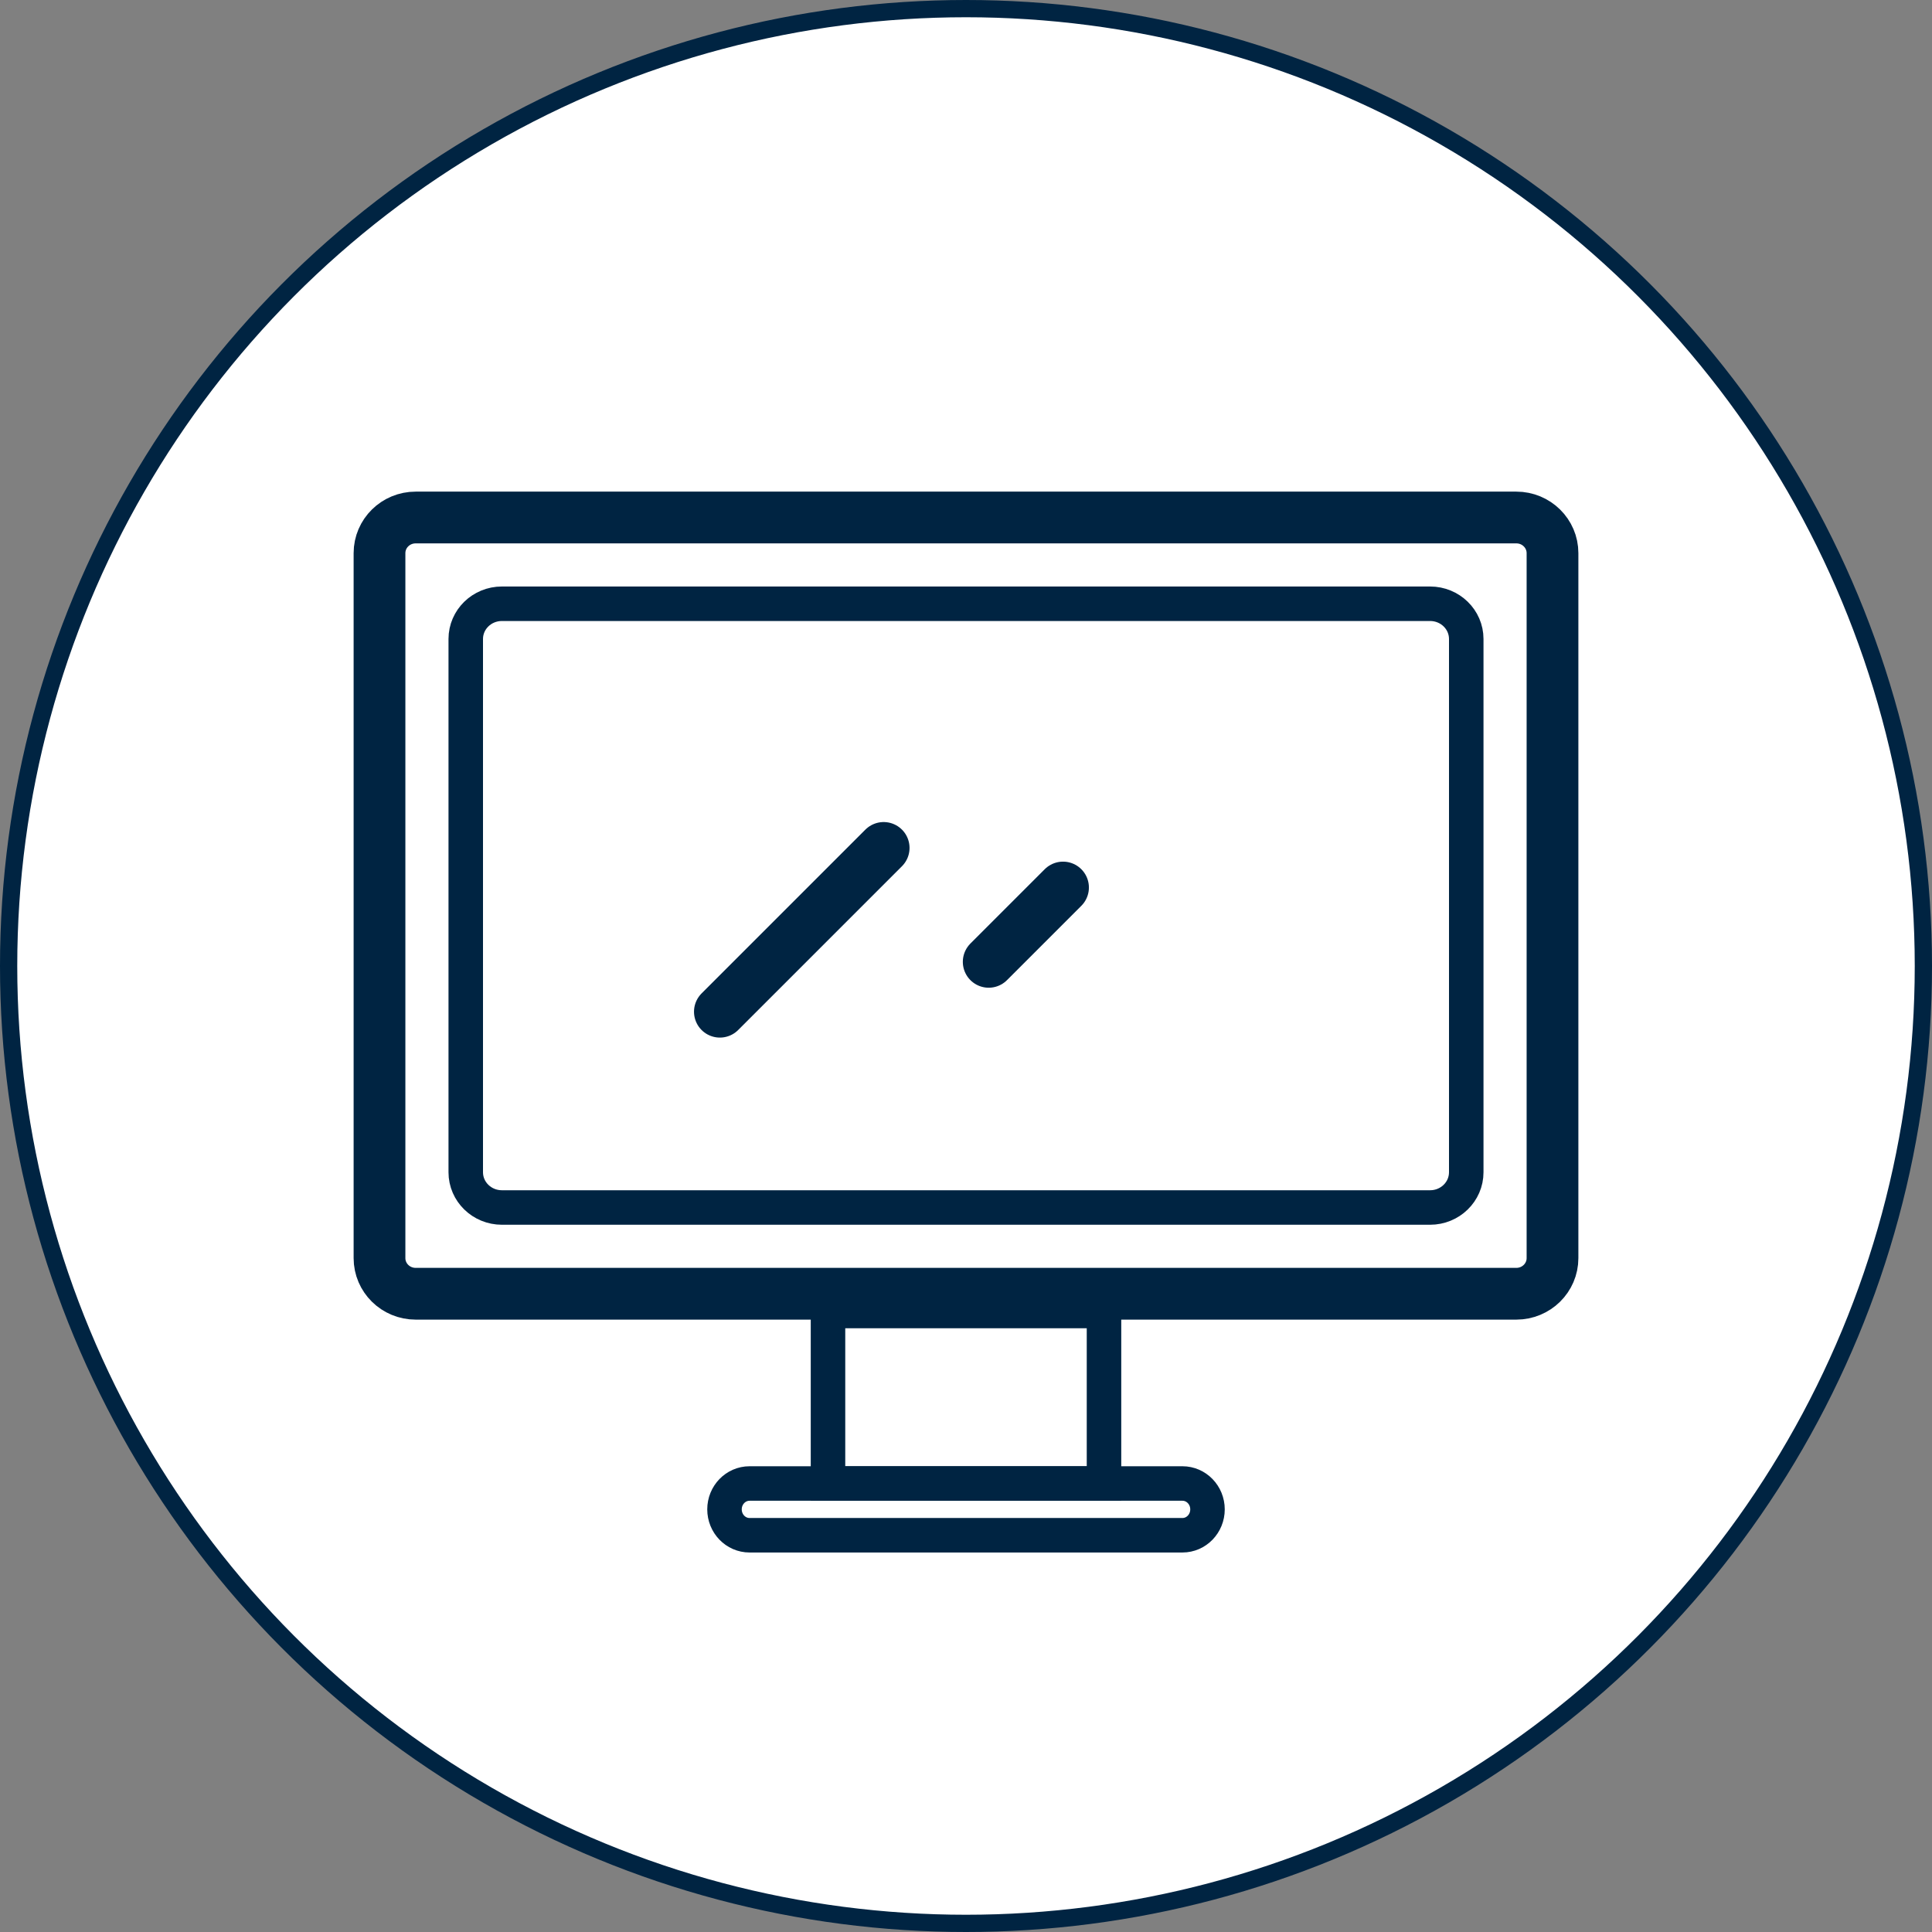 <?xml version="1.0" encoding="UTF-8"?>
<svg width="112px" height="112px" viewBox="0 0 112 112" version="1.1" xmlns="http://www.w3.org/2000/svg" xmlns:xlink="http://www.w3.org/1999/xlink">
    <rect x="0" y="0" width="112" height="112" fill="#808080" stroke="none"/>
    <title>icon04</title>
    <g id="官网web端" stroke="none" stroke-width="1" fill="none" fill-rule="evenodd">
        <g id="产品-自助收银机" transform="translate(-1336, -828)" stroke="#002442">
            <g id="introduce" transform="translate(448, 616)">
                <g id="icon04" transform="translate(888, 212)">
                    <circle id="椭圆形备份-2" fill="#FFFFFF" cx="56" cy="56" r="55.5"></circle>
                    <g id="编组" transform="translate(22, 30)">
                        <path d="M65.903,45 L2.097,45 C0.938,45 0,44.075 0,42.934 L0,2.067 C0,0.925 0.938,0 2.097,0 L65.903,0 C67.061,0 68,0.925 68,2.067 L68,42.934 C68,44.075 67.061,45 65.903,45 Z" id="Stroke-1" stroke-width="3"></path>
                        <path d="M60.904,40 L7.096,40 C5.938,40 5,39.086 5,37.958 L5,7.042 C5,5.914 5.938,5 7.096,5 L60.904,5 C62.062,5 63,5.914 63,7.042 L63,37.958 C63,39.086 62.062,40 60.904,40 Z" id="Stroke-3" stroke-width="2"></path>
                        <line x1="19.732" y1="28.65" x2="29.227" y2="19.155" id="Stroke-5" stroke-width="3" stroke-linecap="round"></line>
                        <line x1="35.316" y1="25.759" x2="39.625" y2="21.45" id="Stroke-7" stroke-width="3" stroke-linecap="round"></line>
                        <polygon id="Stroke-9" stroke-width="2" points="26 56 42 56 42 46 26 46"></polygon>
                        <path d="M46.547,59 L21.453,59 C20.65,59 20,58.329 20,57.499 C20,56.671 20.65,56 21.453,56 L46.547,56 C47.35,56 48,56.671 48,57.499 C48,58.329 47.35,59 46.547,59 Z" id="Stroke-11" stroke-width="2"></path>
                    </g>
                </g>
            </g>
        </g>
    </g>
</svg>